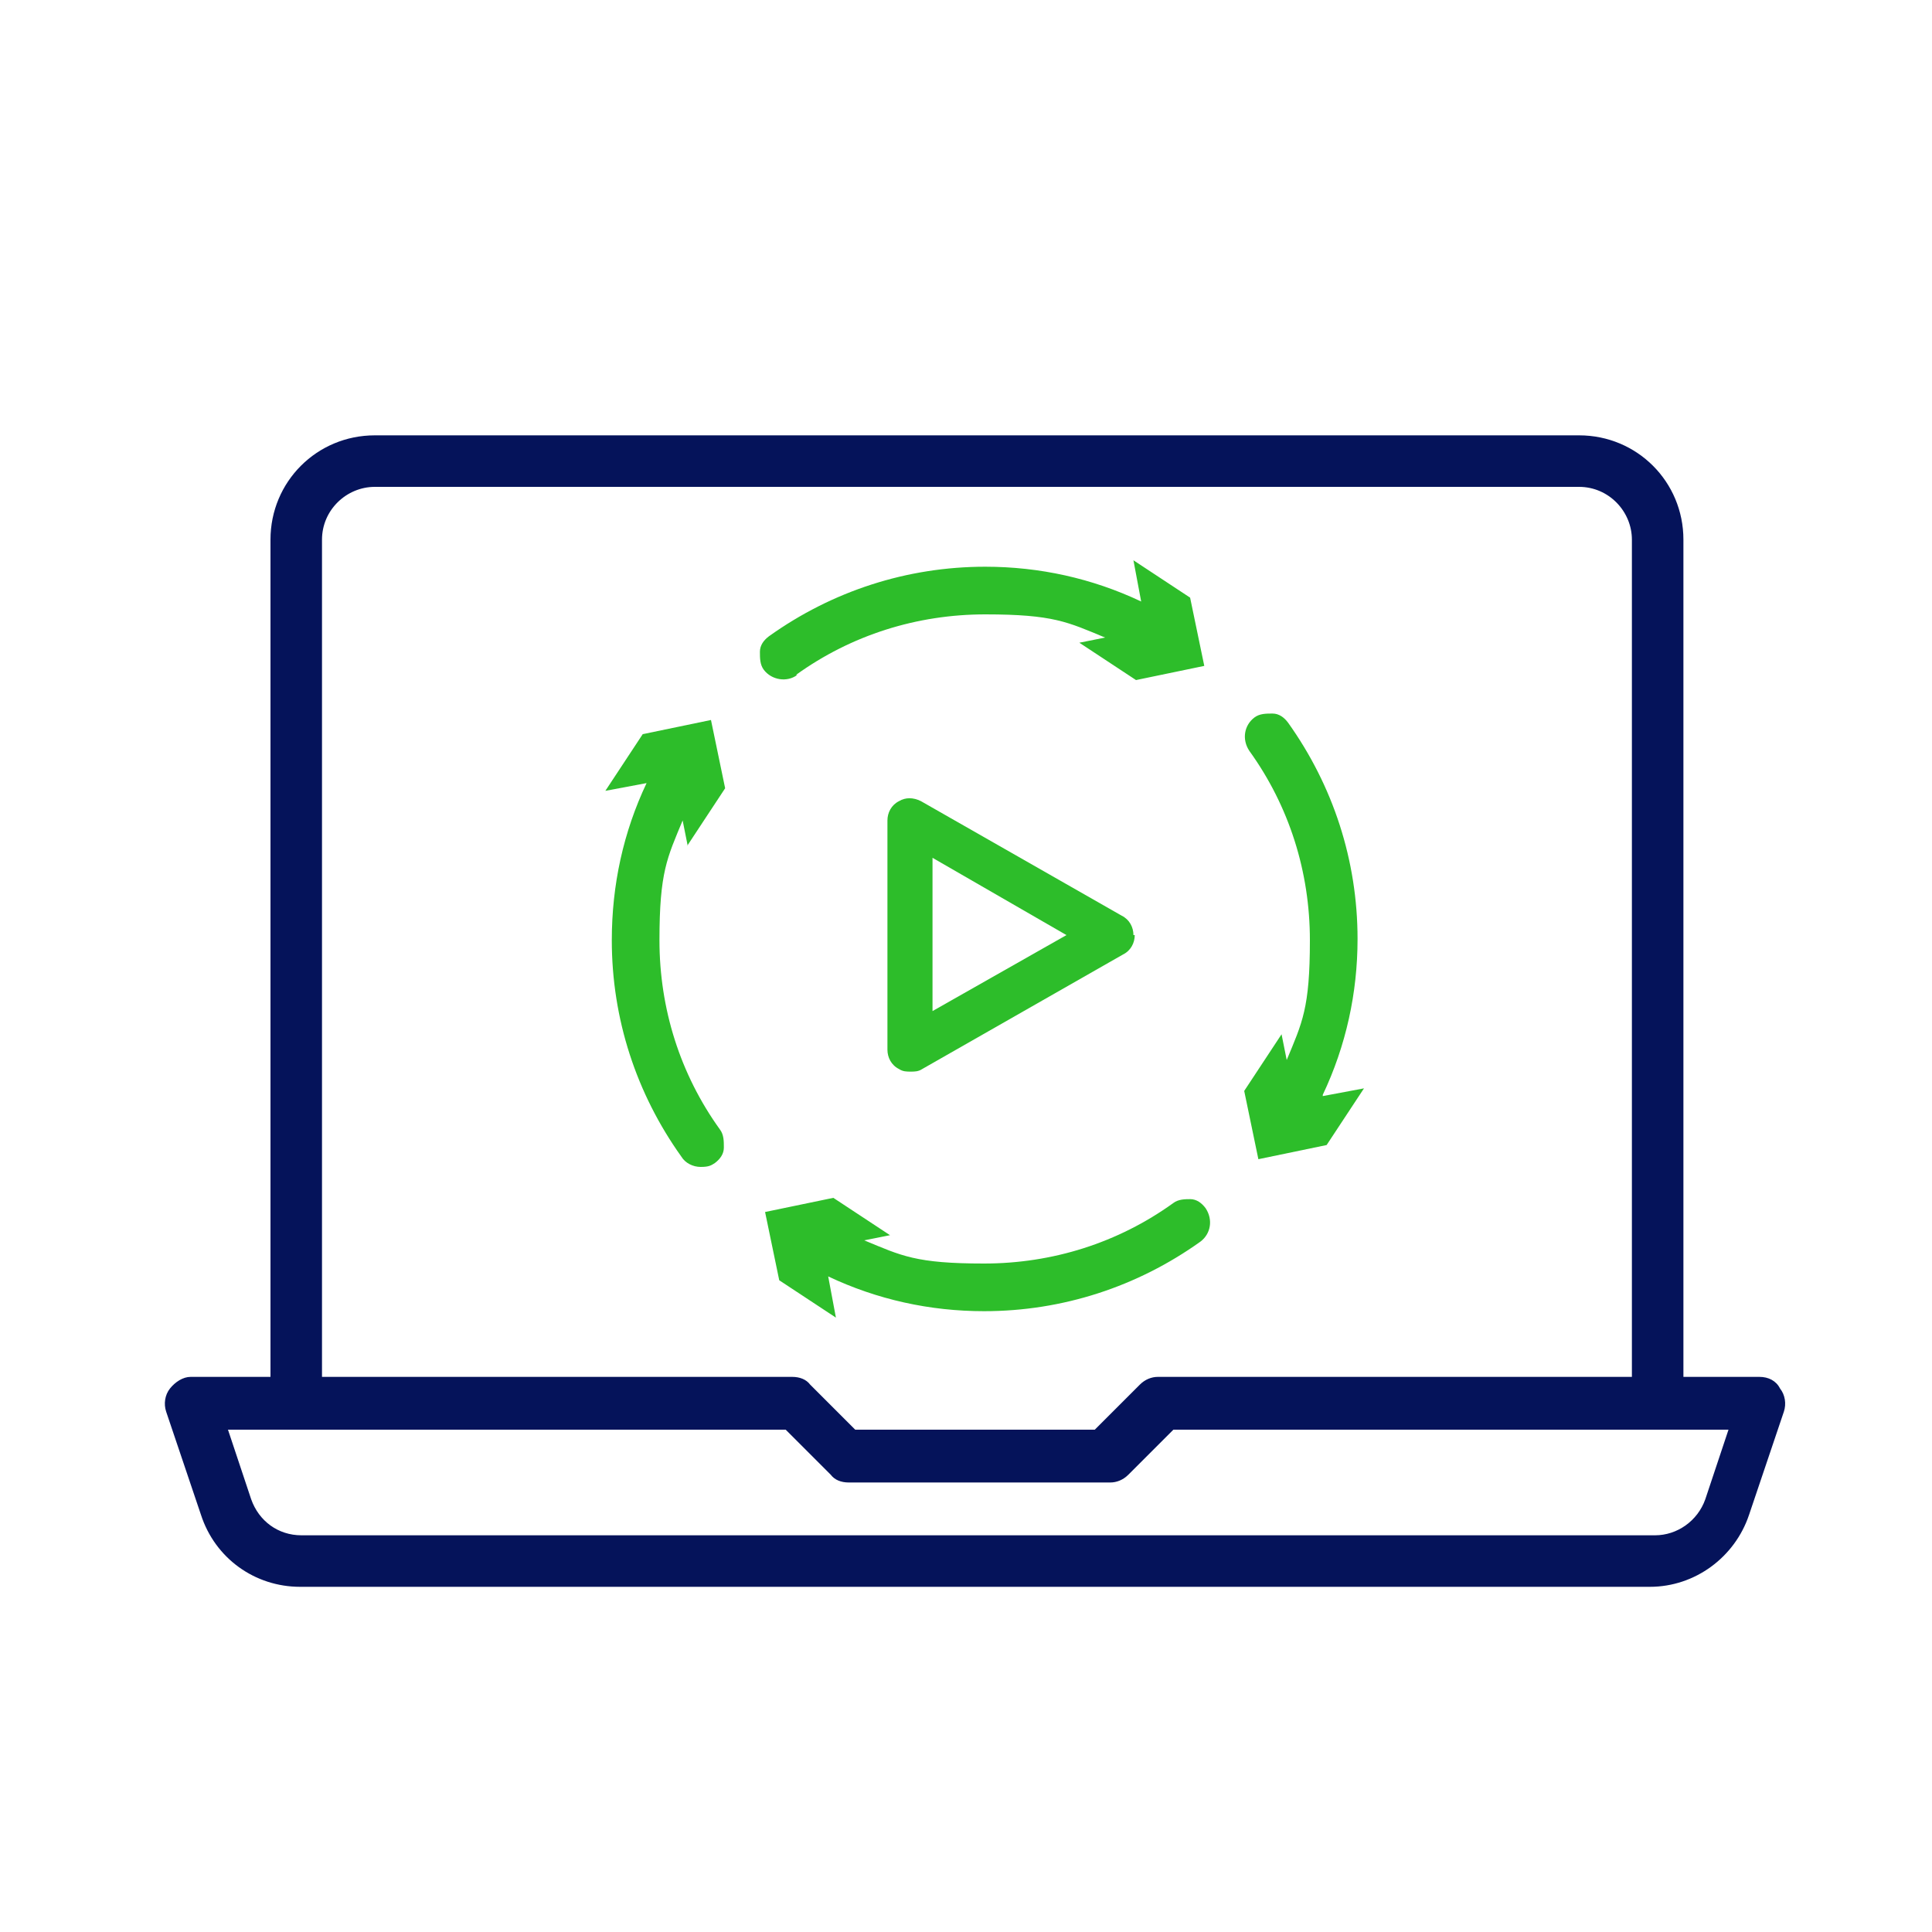 <?xml version="1.0" encoding="UTF-8"?> <svg xmlns="http://www.w3.org/2000/svg" version="1.1" viewBox="0 0 150 150"><defs><style> .cls-1 { fill: #fff; } .cls-2 { fill: #2dbd2a; } .cls-3 { fill: #05135a; } </style></defs><g><g id="_レイヤー_1" data-name="レイヤー_1"><rect id="img" class="cls-1" x="0" width="150" height="150"></rect><g id="_レイヤー_1-2" data-name="_レイヤー_1"><path class="cls-1" d="M138.4,107.8c-.4-.6-1-.9-1.6-.9h-6.1V41.9c0-4.5-3.6-8.1-8.1-8.1H29c-4.5,0-8.1,3.6-8.1,8.1v65h-6c-.7,0-1.3.4-1.6.9-.4.6-.5,1.2-.3,1.8l2.7,8c1.1,3.3,4.2,5.6,7.7,5.6h105c3.5,0,6.6-2.2,7.7-5.6l2.7-8c.3-.6.1-1.3-.3-1.8h0Z"></path><g id="_レイヤー_1-2"><path class="cls-3" d="M128.7,110.6c-1.1,0-2-.9-2-2V41.9c0-2.2-1.8-4.1-4.1-4.1H29.1c-2.2,0-4.1,1.8-4.1,4.1v66.6c0,1.1-.9,2-2,2s-2-.9-2-2V41.9c0-4.5,3.6-8.1,8.1-8.1h93.5c4.5,0,8.1,3.6,8.1,8.1v66.6c0,1.1-.9,2-2,2h.1Z"></path><path class="cls-3" d="M128.4,123.2H23.3c-3.5,0-6.6-2.2-7.7-5.6l-2.7-8c-.2-.6-.1-1.3.3-1.8.4-.5,1-.9,1.6-.9h46.7c.6,0,1.1.2,1.4.6l3.5,3.5h18.6l3.5-3.5c.4-.4.9-.6,1.4-.6h46.7c.7,0,1.3.3,1.6.9.4.5.5,1.2.3,1.8l-2.7,8c-1.1,3.3-4.2,5.6-7.7,5.6h0ZM17.7,111l1.8,5.4c.6,1.7,2.1,2.8,3.9,2.8h105.1c1.7,0,3.3-1.1,3.9-2.8l1.8-5.4h-43.1l-3.5,3.5c-.4.4-.9.6-1.4.6h-20.3c-.6,0-1.1-.2-1.4-.6l-3.5-3.5H17.7Z"></path><path class="cls-2" d="M88,72.6c0-.6-.3-1.2-.9-1.5l-15.6-8.9c-.6-.3-1.2-.3-1.7,0-.6.3-.9.9-.9,1.5v17.8c0,.6.3,1.2.9,1.5.3.2.6.2.9.2s.6,0,.9-.2l15.6-8.9c.6-.3.9-.9.9-1.5h0ZM72.4,78.5v-11.9l10.4,6-10.4,5.9h0Z"></path></g><path class="cls-2" d="M88,74.4h0Z"></path></g><g><path class="cls-2" d="M102.7,85c1.8-3.8,2.7-7.9,2.7-12.1,0-6.1-1.9-11.9-5.4-16.8-.3-.4-.7-.7-1.2-.7-.5,0-1,0-1.4.3-.8.6-1,1.7-.4,2.6,3.1,4.3,4.7,9.4,4.7,14.7s-.6,6.4-1.8,9.3l-.4-2-2.9,4.4,1.1,5.3,5.3-1.1,2.9-4.4-3.2.6Z"></path><path class="cls-2" d="M53.4,65.6l2.9-4.4-1.1-5.3-5.3,1.1-2.9,4.4,3.2-.6c-1.8,3.8-2.7,7.9-2.7,12.2,0,6.1,1.9,11.9,5.4,16.8.3.5.9.8,1.5.8s.8-.1,1.1-.3c.4-.3.7-.7.7-1.2,0-.5,0-1-.3-1.4-3.1-4.3-4.7-9.4-4.7-14.7s.6-6.4,1.8-9.3l.4,2Z"></path><path class="cls-2" d="M61.8,52.4c4.3-3.1,9.4-4.7,14.7-4.7s6.4.6,9.3,1.8l-2,.4,4.4,2.9,5.3-1.1-1.1-5.3-4.4-2.9.6,3.2c-3.8-1.8-7.9-2.7-12.1-2.7-6.1,0-11.9,1.9-16.8,5.4-.4.3-.7.7-.7,1.2,0,.5,0,1,.3,1.4.6.8,1.8,1,2.6.4Z"></path><path class="cls-2" d="M92.5,93.1c-.5,0-1,0-1.4.3-4.3,3.1-9.4,4.7-14.7,4.7s-6.4-.6-9.3-1.8l2-.4-4.4-2.9-5.3,1.1,1.1,5.3,4.4,2.9-.6-3.2c3.8,1.8,7.9,2.7,12.1,2.7,6.1,0,11.9-1.9,16.8-5.4h0c.8-.6,1-1.7.4-2.6-.3-.4-.7-.7-1.2-.7Z"></path></g></g></g></svg> 